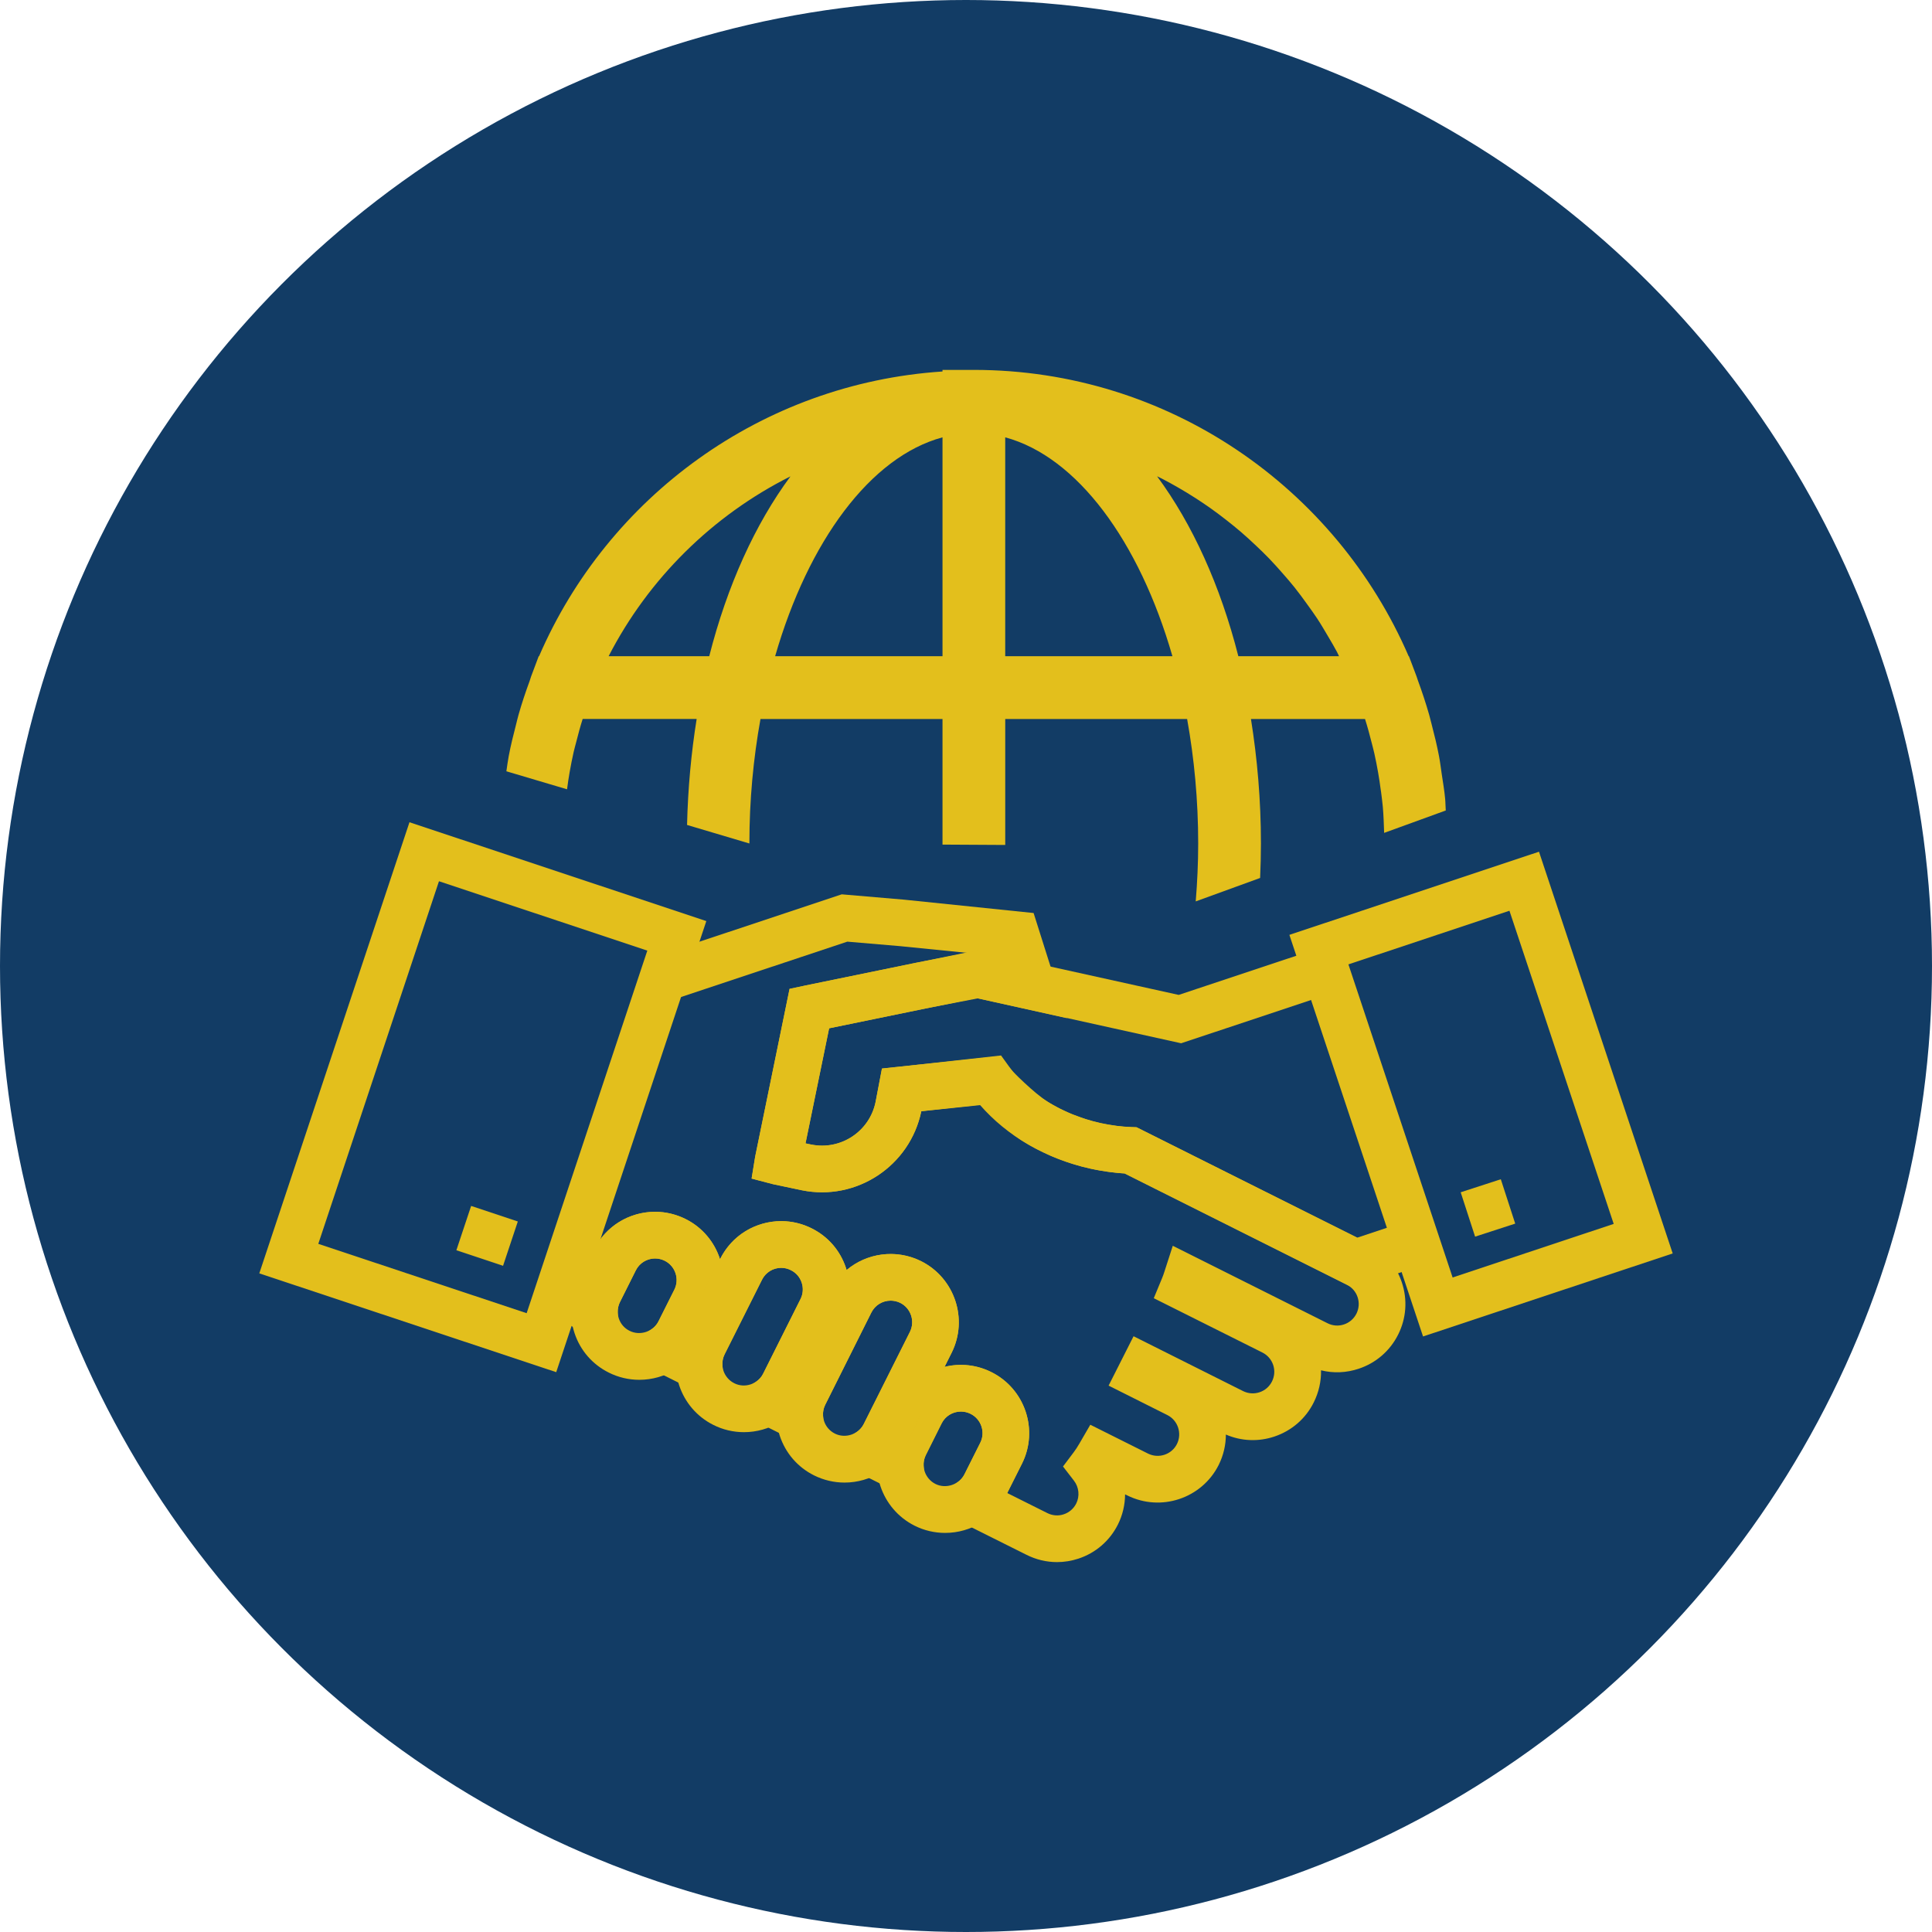 <?xml version="1.0" encoding="utf-8"?>
<!-- Generator: Adobe Illustrator 16.0.0, SVG Export Plug-In . SVG Version: 6.00 Build 0)  -->
<!DOCTYPE svg PUBLIC "-//W3C//DTD SVG 1.1//EN" "http://www.w3.org/Graphics/SVG/1.1/DTD/svg11.dtd">
<svg version="1.1" id="Layer_1" xmlns="http://www.w3.org/2000/svg" xmlns:xlink="http://www.w3.org/1999/xlink" x="0px" y="0px"
	 width="81.334px" height="81.333px" viewBox="0 0 81.334 81.333" enable-background="new 0 0 81.334 81.333" xml:space="preserve">
<circle fill="#123C65" cx="40.667" cy="40.667" r="40.667"/>
<g>
	<g>
		<g>
			<g>
				<g>
					<path fill="#E3BF1C" d="M44.498,65.762c-0.441,0-0.88-0.104-1.286-0.308l-2.433-1.215c-0.091-0.029-0.182-0.062-0.27-0.095
						l-1.787-0.659l0.165-0.112l-4.282-2.139l0.004-0.003l-4.24-2.12l0.004-0.001l-4.287-2.14l0.008,0.193l-1.6-1.033
						c-0.573-0.37-1.066-0.839-1.466-1.393l1.427-1.028l0.555-1.107c0.342-0.687,0.934-1.198,1.661-1.44s1.507-0.186,2.196,0.159
						c0.717,0.359,1.218,0.981,1.445,1.692l0.009-0.019c0.343-0.686,0.933-1.197,1.661-1.439c0.729-0.241,1.507-0.186,2.192,0.159
						c0.684,0.341,1.196,0.931,1.438,1.659c0.01,0.031,0.02,0.062,0.029,0.093c0.85-0.715,2.08-0.9,3.137-0.373
						c1.414,0.709,1.99,2.438,1.284,3.854l-0.298,0.595c0.664-0.165,1.355-0.088,1.973,0.222c1.416,0.707,1.994,2.435,1.287,3.851
						l-0.622,1.239l1.689,0.844c0.218,0.109,0.462,0.129,0.691,0.052c0.229-0.076,0.417-0.237,0.526-0.454
						c0.154-0.31,0.117-0.689-0.098-0.965l-0.459-0.594l0.451-0.599c0.086-0.113,0.162-0.235,0.236-0.361l0.463-0.798l2.428,1.214
						c0.449,0.224,0.996,0.043,1.219-0.402c0.223-0.449,0.041-0.997-0.406-1.22l-2.471-1.239l1.051-2.079l4.611,2.31
						c0.217,0.107,0.463,0.125,0.693,0.048c0.23-0.076,0.414-0.237,0.523-0.453c0.109-0.219,0.127-0.465,0.051-0.695
						c-0.078-0.229-0.238-0.416-0.455-0.524l-4.572-2.287l0.35-0.846c0.039-0.09,0.068-0.181,0.098-0.272l0.352-1.089l6.516,3.262
						c0.215,0.108,0.459,0.127,0.689,0.05c0.23-0.076,0.418-0.238,0.527-0.455c0.107-0.217,0.125-0.463,0.049-0.692
						c-0.076-0.23-0.238-0.417-0.455-0.524l-9.355-4.685c-0.479-0.029-0.959-0.098-1.436-0.201c-1.861-0.411-3.527-1.38-4.658-2.692
						l-2.465,0.272c-0.476,2.31-2.729,3.795-5.025,3.33l-1.219-0.257l-0.9-0.235l0.15-0.923l1.449-7.068l5.34-1.101l2.142-0.412
						l-2.835-0.283l-2.215-0.189l-7.593,2.528l-0.621-1.864l7.979-2.656l2.631,0.225l5.446,0.562l1.4,4.426l-3.752-0.833
						l-2.197,0.424l-4.061,0.838l-0.994,4.845l0.24,0.049c1.243,0.252,2.457-0.552,2.71-1.791l0.268-1.406l5.016-0.555l0.335,0.464
						c0.84,1.161,2.244,2.029,3.852,2.386c0.434,0.094,0.873,0.151,1.305,0.167l0.213,0.009l9.73,4.871
						c0.686,0.343,1.197,0.933,1.439,1.661c0.242,0.728,0.186,1.506-0.156,2.19c-0.344,0.688-0.936,1.2-1.666,1.441
						c-0.52,0.173-1.062,0.194-1.582,0.065c0.01,0.463-0.094,0.926-0.307,1.352c-0.34,0.685-0.932,1.195-1.66,1.438
						c-0.674,0.225-1.393,0.193-2.039-0.086c0,0.432-0.098,0.867-0.301,1.278c-0.709,1.415-2.436,1.99-3.854,1.283l-0.088-0.043
						c-0.002,0.434-0.102,0.869-0.301,1.269c-0.346,0.688-0.936,1.198-1.665,1.438C45.105,65.713,44.801,65.762,44.498,65.762z
						 M40.453,59.424c-0.096,0-0.193,0.017-0.288,0.047c-0.229,0.076-0.416,0.237-0.524,0.453l-0.664,1.329
						c-0.072,0.146-0.104,0.301-0.092,0.46L39,63.296l1.296-0.883c0.134-0.092,0.235-0.208,0.305-0.347l0.667-1.329
						c0.224-0.446,0.04-0.993-0.408-1.217C40.73,59.457,40.593,59.424,40.453,59.424z M37.496,54.755
						c-0.334,0-0.654,0.184-0.814,0.502l-1.939,3.878c-0.074,0.146-0.104,0.3-0.093,0.459l0.111,1.54l1.286-0.834
						c0.138-0.09,0.244-0.208,0.316-0.353l1.943-3.878c0.223-0.447,0.041-0.995-0.407-1.22
						C37.77,54.786,37.633,54.755,37.496,54.755z M32.888,53.374c-0.096,0-0.192,0.016-0.286,0.047
						c-0.229,0.076-0.415,0.238-0.523,0.455l-1.574,3.14c-0.07,0.142-0.102,0.301-0.091,0.459l0.11,1.539l1.29-0.835
						c0.136-0.089,0.242-0.205,0.313-0.351l1.574-3.142c0.107-0.214,0.125-0.461,0.048-0.691c-0.076-0.229-0.237-0.415-0.453-0.522
						C33.166,53.407,33.027,53.374,32.888,53.374z M27.577,52.98c-0.097,0-0.192,0.016-0.286,0.047
						c-0.23,0.076-0.416,0.237-0.524,0.454l-0.665,1.329c-0.07,0.14-0.102,0.291-0.095,0.451l0.073,1.584l1.322-0.867
						c0.143-0.094,0.251-0.213,0.32-0.354l0.667-1.331c0.224-0.446,0.042-0.992-0.403-1.216
						C27.856,53.012,27.718,52.98,27.577,52.98z"/>
				</g>
				<g>
					<g>
						<path fill="#E3BF1C" d="M56.988,54.225l-9.643-4.826c-0.037-0.002-0.074-0.005-0.111-0.006l-0.09-0.007
							c-0.127-0.012-0.254-0.025-0.379-0.041l-0.055-0.007c-0.113-0.015-0.225-0.033-0.338-0.052l-0.064-0.011
							c-0.127-0.021-0.265-0.048-0.405-0.08c-0.128-0.028-0.255-0.06-0.381-0.092l-0.21-0.061c-0.063-0.019-0.127-0.036-0.189-0.057
							c-0.056-0.015-0.131-0.042-0.209-0.07l-0.027-0.008c-0.047-0.015-0.092-0.03-0.137-0.047l-0.35-0.134
							c-0.1-0.042-0.183-0.077-0.266-0.115l-0.459-0.22c-0.064-0.031-0.154-0.08-0.246-0.133l-0.062-0.033
							c-0.083-0.046-0.168-0.098-0.254-0.151l-0.17-0.108c-0.594-0.396-1.27-1.04-1.672-1.443l-2.484,0.259
							c-0.479,2.306-2.729,3.79-5.025,3.325l-1.219-0.257l-0.9-0.235l0.15-0.923l1.447-7.058l0.674-0.149l7.217-1.476l8.49,1.875
							l5.605-1.866l0.621,1.864l-6.123,2.038l-8.609-1.903l-6.209,1.271l-0.994,4.845l0.24,0.049
							c1.243,0.252,2.457-0.552,2.71-1.791l0.269-1.411l4.896-0.511l0.334,0.356c0.292,0.312,1.174,1.197,1.734,1.549l0.104,0.064
							c0.044,0.026,0.089,0.053,0.134,0.078l0.057,0.029c0.062,0.038,0.125,0.072,0.19,0.104c0.032,0.016,0.058,0.028,0.079,0.04
							l0.297,0.139c0.055,0.024,0.117,0.052,0.182,0.078l0.421,0.154c0.06,0.021,0.097,0.035,0.135,0.046l0.29,0.086
							c0.134,0.035,0.242,0.062,0.352,0.087c0.107,0.023,0.213,0.044,0.318,0.062c0.139,0.023,0.232,0.038,0.326,0.05l0.055,0.008
							c0.09,0.011,0.18,0.021,0.268,0.028l0.059,0.004c0.092,0.005,0.182,0.012,0.271,0.015l0.213,0.007l9.293,4.65l2.164-0.72
							l0.619,1.863L56.988,54.225z"/>
					</g>
					<g>
						<path fill="#E3BF1C" d="M39.785,64.533L39.785,64.533c-0.441,0-0.885-0.104-1.28-0.303c-1.417-0.71-1.993-2.439-1.286-3.854
							l0.666-1.328c0.488-0.979,1.474-1.587,2.57-1.587c0.441,0,0.887,0.105,1.283,0.305c1.416,0.707,1.994,2.435,1.287,3.851
							l-0.668,1.331C41.866,63.924,40.881,64.533,39.785,64.533z M40.455,59.424c-0.348,0-0.66,0.191-0.814,0.5l-0.664,1.329
							c-0.224,0.448-0.042,0.996,0.406,1.22c0.438,0.218,1,0.027,1.22-0.408l0.665-1.327c0.224-0.446,0.04-0.993-0.408-1.217
							C40.73,59.457,40.596,59.424,40.455,59.424z"/>
					</g>
					<g>
						<path fill="#E3BF1C" d="M26.91,58.088L26.91,58.088c-0.441,0-0.885-0.105-1.281-0.304c-0.687-0.342-1.199-0.931-1.441-1.659
							s-0.186-1.509,0.158-2.195l0.664-1.327c0.488-0.979,1.473-1.588,2.568-1.588c0.444,0,0.89,0.106,1.289,0.307
							c1.414,0.709,1.987,2.438,1.279,3.852l-0.666,1.328C28.994,57.479,28.008,58.088,26.91,58.088z M27.578,52.98
							c-0.346,0-0.656,0.191-0.812,0.501l-0.665,1.329c-0.109,0.218-0.127,0.464-0.05,0.693c0.076,0.231,0.237,0.417,0.454,0.523
							c0.443,0.223,1.002,0.031,1.217-0.402l0.667-1.331c0.224-0.446,0.042-0.992-0.403-1.216
							C27.856,53.012,27.721,52.98,27.578,52.98z"/>
					</g>
					<g>
						<path fill="#E3BF1C" d="M35.551,62.414C35.551,62.414,35.551,62.414,35.551,62.414c-0.443,0-0.887-0.106-1.285-0.305
							c-0.687-0.344-1.197-0.936-1.439-1.666c-0.24-0.728-0.184-1.505,0.16-2.188l1.939-3.877c0.489-0.979,1.475-1.586,2.57-1.586
							c0.442,0,0.887,0.104,1.283,0.303c1.414,0.709,1.99,2.438,1.284,3.854l-1.942,3.877
							C37.631,61.805,36.646,62.414,35.551,62.414z M37.496,54.755c-0.348,0-0.66,0.191-0.814,0.502l-1.939,3.878
							c-0.109,0.218-0.127,0.461-0.051,0.69c0.075,0.23,0.238,0.418,0.455,0.527c0.445,0.222,1,0.029,1.217-0.405l1.943-3.878
							c0.223-0.447,0.041-0.995-0.407-1.22C37.773,54.788,37.637,54.755,37.496,54.755z"/>
					</g>
					<g>
						<path fill="#E3BF1C" d="M31.316,60.292L31.316,60.292c-0.443,0-0.889-0.105-1.286-0.306c-1.413-0.707-1.988-2.435-1.283-3.85
							l1.574-3.142c0.489-0.979,1.474-1.586,2.567-1.586c0.443,0,0.889,0.105,1.286,0.306c0.684,0.341,1.196,0.931,1.438,1.659
							c0.242,0.727,0.186,1.505-0.155,2.191l-1.573,3.14C33.395,59.684,32.41,60.292,31.316,60.292z M32.889,53.374
							c-0.346,0-0.656,0.192-0.811,0.502l-1.574,3.14c-0.223,0.446-0.039,0.992,0.407,1.216c0.447,0.227,0.999,0.031,1.217-0.404
							l1.573-3.141c0.107-0.214,0.125-0.461,0.048-0.691c-0.076-0.229-0.237-0.415-0.453-0.522
							C33.166,53.407,33.029,53.374,32.889,53.374z"/>
					</g>
				</g>
			</g>
		</g>
		<g>
			<g>
				<path fill="#E3BF1C" d="M59.908,56.263l-5.627-16.907l10.508-3.5l5.629,16.912L59.908,56.263z M56.766,40.599l4.387,13.181
					l6.781-2.256l-4.389-13.183L56.766,40.599z"/>
			</g>
		</g>
		<g>
			<path fill="#E3BF1C" d="M23.416,57.766l-12.5-4.159l6.322-18.992l12.497,4.161L23.416,57.766z M13.4,52.364l8.771,2.919
				l5.08-15.264l-8.771-2.92L13.4,52.364z"/>
		</g>
		<g>
			
				<rect x="19.444" y="51.033" transform="matrix(0.949 0.316 -0.316 0.949 17.508 -3.807)" fill="#E3BF1C" width="2.071" height="1.966"/>
		</g>
		<g>
			
				<rect x="61.672" y="49.975" transform="matrix(0.309 0.951 -0.951 0.309 91.651 -24.448)" fill="#E3BF1C" width="1.964" height="1.776"/>
		</g>
	</g>
	<path fill="#E3BF1C" d="M60.838,33.625c-0.032-0.35-0.092-0.691-0.143-1.036c-0.038-0.252-0.067-0.505-0.115-0.756
		c-0.087-0.462-0.199-0.913-0.316-1.363c-0.032-0.121-0.06-0.243-0.094-0.364c-0.142-0.5-0.306-0.99-0.483-1.474
		c-0.02-0.051-0.031-0.103-0.051-0.153l-0.188-0.499c-0.034-0.083-0.061-0.168-0.095-0.25l-0.04-0.105h-0.011
		c-3.062-7.082-10.11-12.053-18.304-12.053h-1.32v0.067c-7.623,0.503-14.089,5.289-16.984,11.986h-0.015l-0.321,0.855
		c-0.024,0.064-0.04,0.13-0.063,0.194c-0.17,0.464-0.328,0.933-0.464,1.413c-0.041,0.145-0.074,0.29-0.111,0.435
		c-0.111,0.43-0.219,0.86-0.302,1.301c-0.041,0.215-0.068,0.431-0.1,0.647l2.554,0.758c0.031-0.242,0.067-0.483,0.109-0.722
		c0.051-0.279,0.102-0.559,0.166-0.836c0.031-0.139,0.071-0.275,0.106-0.413c0.085-0.331,0.171-0.662,0.276-0.989h4.799
		c-0.229,1.427-0.367,2.919-0.404,4.461l2.624,0.78c0-1.818,0.167-3.579,0.467-5.241h7.663v5.288l2.641,0.015v-5.303h7.657
		c0.299,1.662,0.466,3.423,0.466,5.241c0,0.827-0.039,1.639-0.104,2.438l2.711-0.986c0.021-0.479,0.034-0.962,0.034-1.452
		c0-1.824-0.154-3.574-0.42-5.241h4.802c0.11,0.343,0.201,0.689,0.289,1.035c0.013,0.05,0.027,0.101,0.039,0.151
		c0.021,0.084,0.043,0.168,0.062,0.253c0.062,0.27,0.112,0.542,0.161,0.813c0.041,0.233,0.076,0.467,0.107,0.704
		c0.005,0.04,0.013,0.079,0.018,0.119c0.026,0.206,0.054,0.412,0.073,0.619c0.032,0.363,0.043,0.732,0.056,1.101l2.594-0.943
		C60.851,33.954,60.854,33.789,60.838,33.625z M29.858,27.625h-4.236c1.682-3.266,4.37-5.922,7.655-7.571
		C31.793,22.06,30.615,24.647,29.858,27.625z M39.678,27.625h-7.046c1.397-4.842,4.014-8.397,7.046-9.214V27.625z M42.318,27.625
		v-9.214c3.029,0.818,5.644,4.373,7.039,9.214H42.318z M52.132,27.625c-0.758-2.979-1.937-5.568-3.421-7.574
		c0.066,0.034,0.136,0.063,0.202,0.098c0.229,0.118,0.453,0.242,0.675,0.37c0.25,0.144,0.497,0.293,0.739,0.449
		c0.215,0.138,0.426,0.281,0.635,0.428c0.234,0.167,0.464,0.339,0.69,0.517c0.199,0.157,0.397,0.316,0.59,0.482
		c0.219,0.188,0.431,0.383,0.641,0.582c0.183,0.174,0.364,0.348,0.54,0.53c0.201,0.208,0.395,0.425,0.586,0.644
		c0.165,0.189,0.33,0.377,0.486,0.573c0.184,0.229,0.355,0.466,0.527,0.704c0.146,0.202,0.292,0.402,0.429,0.61
		c0.164,0.249,0.313,0.506,0.465,0.763c0.124,0.212,0.252,0.422,0.367,0.641c0.032,0.06,0.058,0.123,0.089,0.184H52.132z"/>
</g>
</svg>
